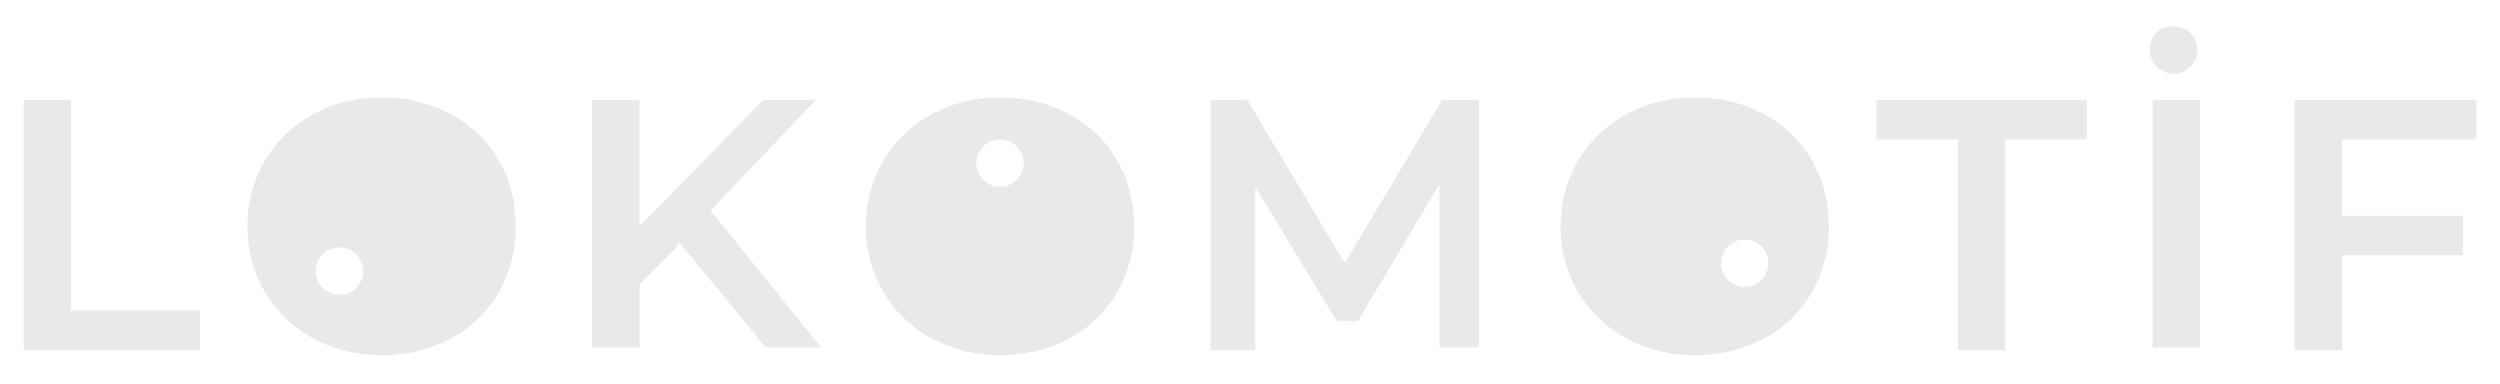 <?xml version="1.0" encoding="UTF-8"?>
<svg id="Layer_1" data-name="Layer 1" xmlns="http://www.w3.org/2000/svg" version="1.1" viewBox="0 0 95 14.6">
  <defs>
    <style>
      .cls-1 {
        fill: #e9e9e7;
        stroke-width: 0px;
      }
    </style>
  </defs>
  <path class="cls-1" d="M.9,3.8h1.8v8h4.9v1.5H.9s0-9.4,0-9.4Z"/>
  <path class="cls-1" d="M25.8,9.3l-1.5,1.5v2.4h-1.8V3.8h1.8v4.8l4.7-4.8h2l-4,4.2,4.2,5.2h-2.1l-3.3-4h0Z"/>
  <path class="cls-1" d="M54.7,13.2v-6.2l-3.1,5.2h-.8l-3.1-5.1v6.2h-1.7V3.8h1.4l3.7,6.2,3.7-6.2h1.4v9.4h-1.6,0Z"/>
  <path class="cls-1" d="M74.4,5.3h-3.1v-1.5h8v1.5h-3.1v8h-1.8v-8h0Z"/>
  <path class="cls-1" d="M81.7,1.9c0-.6.4-.9.9-.9s.9.4.9.9-.4.9-.9.9-.9-.4-.9-.9ZM81.8,3.8h1.8v9.4h-1.8V3.8Z"/>
  <path class="cls-1" d="M89,5.3v2.9h4.6v1.5h-4.6v3.6h-1.8V3.8h6.9v1.5h-5.1,0Z"/>
  <path class="cls-1" d="M14.5,3.7c-2.9,0-5.1,2.1-5.1,4.9s2.2,4.9,5.1,4.9,5.1-2,5.1-4.9-2.2-4.9-5.1-4.9ZM12.9,11.2c-.5,0-.9-.4-.9-.9s.4-.9.9-.9.9.4.9.9-.4.9-.9.9Z"/>
  <path class="cls-1" d="M38,3.7c-2.9,0-5.1,2.1-5.1,4.9s2.2,4.9,5.1,4.9,5.1-2,5.1-4.9-2.2-4.9-5.1-4.9ZM38,7.1c-.5,0-.9-.4-.9-.9s.4-.9.9-.9.9.4.9.9-.4.9-.9.9Z"/>
  <path class="cls-1" d="M64.4,3.7c-2.9,0-5.1,2.1-5.1,4.9s2.2,4.9,5.1,4.9,5.1-2,5.1-4.9-2.2-4.9-5.1-4.9ZM66.3,10.9c-.5,0-.9-.4-.9-.9s.4-.9.9-.9.9.4.9.9-.4.9-.9.9Z"/>
</svg>